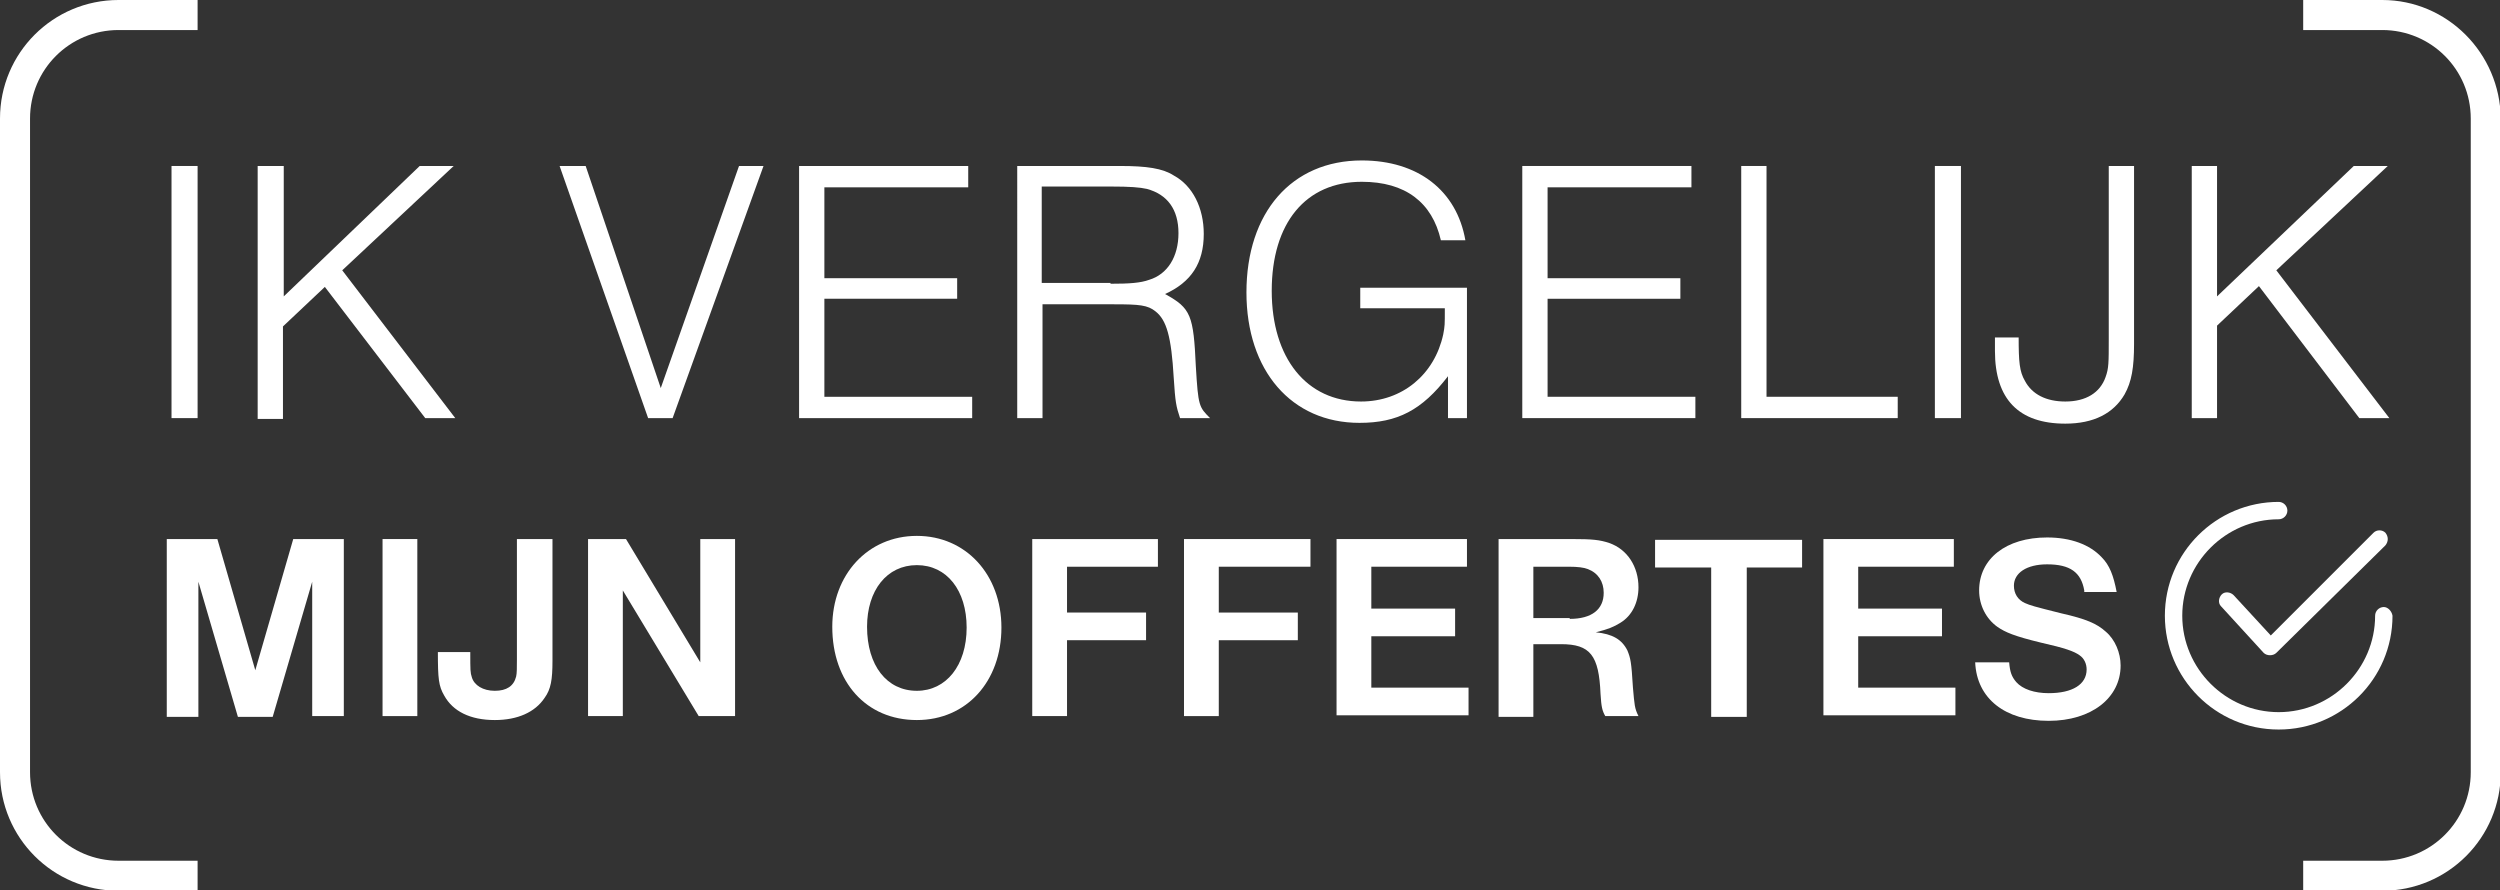 <?xml version="1.0" encoding="utf-8"?>
<!-- Generator: Adobe Illustrator 26.0.2, SVG Export Plug-In . SVG Version: 6.00 Build 0)  -->
<svg version="1.1" id="Calque_1" xmlns="http://www.w3.org/2000/svg" xmlns:xlink="http://www.w3.org/1999/xlink" x="0px" y="0px"
	 viewBox="0 0 316.3 112.6" style="enable-background:new 0 0 316.3 112.6;" xml:space="preserve">
<rect x="0" y="0" width="316.3" height="112.6" fill="#333333" stroke="none"/>
<style type="text/css">
	.st0{fill:#FFFFFF;}
</style>
<g>
	<g>
		<g>
			<path class="st0" d="M21.7,21H25v31.9h-3.3V21z"/>
			<path class="st0" d="M32.7,21h3.2v16.5L53.1,21h4.3L43.3,34.2l14.3,18.7h-3.8L41.1,36.3l-5.3,5v11.7h-3.2V21z"/>
			<path class="st0" d="M70.8,21h3.3l9.5,28.1L93.5,21h3.1L85.1,52.9h-3.1L70.8,21z"/>
			<path class="st0" d="M101.1,21h21.4v2.7h-18.2v11.5h16.8v2.6h-16.8v12.4H123v2.7h-21.9V21z"/>
			<path class="st0" d="M128.8,21h12.9c3.4,0,5.4,0.3,6.8,1.2c2.4,1.3,3.8,4.1,3.8,7.4c0,3.7-1.6,6.1-4.9,7.6
				c3.3,1.8,3.6,2.7,3.9,9.2c0.3,5,0.4,5.1,1.8,6.5h-3.8c-0.5-1.5-0.6-2-0.8-5.1c-0.3-5.2-0.9-7.3-2.3-8.4c-1-0.8-2-0.9-5.3-0.9h-9
				v14.4h-3.2V21z M140.5,35.9c2.4,0,3.8-0.1,4.9-0.5c2.3-0.7,3.7-2.9,3.7-5.9c0-3-1.4-4.9-4-5.6c-0.9-0.2-2.1-0.3-4.6-0.3h-8.7
				v12.2H140.5z"/>
			<path class="st0" d="M185.6,36.5v16.4h-2.4v-5.3c-3.3,4.3-6.4,5.9-11.2,5.9c-8.6,0-14.3-6.6-14.3-16.5c0-10.1,5.7-16.7,14.6-16.7
				c7.1,0,12,3.8,13.1,10.1h-3.1c-1.1-4.8-4.5-7.4-10-7.4c-7.1,0-11.4,5.2-11.4,13.8c0,8.5,4.4,14,11.3,14c5.2,0,9.3-3.4,10.4-8.5
				c0.2-1.1,0.2-1.1,0.2-3.3h-10.7v-2.6H185.6z"/>
			<path class="st0" d="M192.6,21h21.4v2.7h-18.2v11.5h16.8v2.6h-16.8v12.4h18.7v2.7h-21.9V21z"/>
			<path class="st0" d="M220.3,21h3.2v29.2h16.6v2.7h-19.8V21z"/>
			<path class="st0" d="M244.8,21h3.3v31.9h-3.3V21z"/>
			<path class="st0" d="M255.4,42.6c0,3.2,0.1,4.4,0.8,5.6c0.9,1.7,2.7,2.6,5.1,2.6c2.6,0,4.4-1.1,5.1-3.1c0.4-1.1,0.4-1.8,0.4-4.8
				V21h3.2v22.5c0,3-0.3,4.8-1.2,6.4c-1.4,2.4-3.9,3.7-7.5,3.7c-5.9,0-8.9-3.1-8.9-9.2c0-0.3,0-1.1,0-1.7H255.4z"/>
			<path class="st0" d="M277.3,21h3.2v16.5L297.8,21h4.3l-14.1,13.2l14.3,18.7h-3.8l-12.7-16.7l-5.3,5v11.7h-3.2V21z"/>
		</g>
		<g>
			<path class="st0" d="M30.1,90.7l-5-17.1v17.1h-4V68.2h6.4l4.8,16.6l4.8-16.6h6.4v22.4h-4V73.6l-5,17.1H30.1z"/>
			<path class="st0" d="M52.8,68.2v22.4h-4.4V68.2H52.8z"/>
			<path class="st0" d="M69.9,68.2v15.4c0,2.4-0.2,3.6-1,4.7c-1.2,1.8-3.4,2.8-6.3,2.8c-3.1,0-5.3-1.1-6.4-3.1
				c-0.7-1.2-0.8-2.1-0.8-5.5h4.1c0,2.3,0,2.6,0.2,3.2c0.3,1,1.4,1.7,2.9,1.7c1.5,0,2.4-0.6,2.7-1.8c0.1-0.4,0.1-1.1,0.1-2.2V68.2
				H69.9z"/>
			<path class="st0" d="M79.2,68.2l9.4,15.6V68.2h4.4v22.4h-4.6l-9.6-15.9v15.9h-4.4V68.2H79.2z"/>
			<path class="st0" d="M126.7,79.4c0,6.8-4.4,11.7-10.7,11.7c-6.4,0-10.7-4.8-10.7-11.8c0-6.6,4.5-11.5,10.7-11.5
				C122.2,67.8,126.7,72.7,126.7,79.4z M109.7,79.3c0,4.9,2.5,8.1,6.3,8.1c3.7,0,6.3-3.2,6.3-8c0-4.7-2.5-7.9-6.3-7.9
				S109.7,74.7,109.7,79.3z"/>
			<path class="st0" d="M130.5,68.2h16v3.5H135v5.8h10v3.5h-10v9.6h-4.4V68.2z"/>
			<path class="st0" d="M149.8,68.2h16v3.5h-11.6v5.8h10v3.5h-10v9.6h-4.4V68.2z"/>
			<path class="st0" d="M169.1,68.2h16.5v3.5h-12.1v5.3h10.6v3.5h-10.6v6.5h12.3v3.5h-16.7V68.2z"/>
			<path class="st0" d="M194,90.7h-4.4V68.2h9.2c2.7,0,3.6,0.1,4.8,0.5c2.3,0.8,3.7,3,3.7,5.6c0,1.9-0.8,3.6-2.3,4.5
				c-0.8,0.5-1.5,0.8-3.1,1.2c2.1,0.2,3.3,0.9,4,2.3c0.4,1,0.5,1.4,0.7,4.7c0.2,2.2,0.2,2.6,0.7,3.6h-4.2c-0.4-0.7-0.5-1.2-0.6-2.8
				c-0.2-4.9-1.3-6.3-5-6.3H194V90.7z M198.6,78.3c2.8,0,4.3-1.2,4.3-3.3c0-1.4-0.7-2.5-2-3c-0.5-0.2-1.3-0.3-2.4-0.3H194v6.5H198.6
				z"/>
			<path class="st0" d="M220.9,90.7h-4.4V71.8h-7.1v-3.5h18.6v3.5h-7V90.7z"/>
			<path class="st0" d="M230.7,68.2h16.5v3.5h-12.1v5.3h10.6v3.5h-10.6v6.5h12.3v3.5h-16.7V68.2z"/>
			<path class="st0" d="M263.7,74.7c-0.4-2.3-1.8-3.3-4.7-3.3c-2.6,0-4.2,1.1-4.2,2.7c0,1,0.5,1.8,1.4,2.2c0.7,0.3,1,0.4,4.6,1.3
				c3.1,0.7,4.5,1.3,5.6,2.3c1.2,1,1.9,2.7,1.9,4.3c0,4.1-3.7,7-9.1,7c-5.5,0-9.1-2.8-9.3-7.4h4.3c0.1,1.2,0.3,1.8,0.9,2.5
				c0.8,0.9,2.3,1.4,4.1,1.4c3,0,4.8-1.1,4.8-3c0-0.7-0.3-1.4-0.9-1.8c-0.7-0.5-1.8-0.9-4.9-1.6c-3.3-0.8-4.5-1.3-5.5-2
				c-1.4-1-2.3-2.7-2.3-4.6c0-4,3.4-6.7,8.6-6.7c3,0,5.4,0.9,6.9,2.5c1,1,1.5,2.3,1.9,4.4H263.7z"/>
		</g>
		<g>
			<g>
				<path class="st0" d="M301.8,67.4c-0.4-0.4-1.1-0.4-1.5,0l-13,13l-4.7-5.1c-0.4-0.4-1.1-0.5-1.5-0.1c-0.4,0.4-0.5,1.1-0.1,1.5
					l5.4,5.9c0.2,0.2,0.5,0.3,0.8,0.3c0,0,0,0,0,0c0.3,0,0.6-0.1,0.8-0.3L301.8,69C302.2,68.5,302.2,67.9,301.8,67.4z"/>
			</g>
		</g>
		<g>
			<g>
				<path class="st0" d="M301.6,76.8c-0.6,0-1.1,0.5-1.1,1.1c0,6.7-5.5,12.2-12.2,12.2c-6.7,0-12.2-5.5-12.2-12.2
					c0-6.7,5.5-12.2,12.2-12.2c0.6,0,1.1-0.5,1.1-1.1c0-0.6-0.5-1.1-1.1-1.1c-7.9,0-14.4,6.4-14.4,14.4c0,7.9,6.4,14.4,14.4,14.4
					c7.9,0,14.4-6.4,14.4-14.4C302.6,77.3,302.1,76.8,301.6,76.8z"/>
			</g>
		</g>
	</g>
	<path class="st0" d="M301.4,0h-10v3.8h10c6.2,0,11.2,5,11.2,11.2v82.7c0,6.2-5,11.2-11.2,11.2h-10v3.8h10c8.3,0,15-6.7,15-15V15
		C316.3,6.7,309.6,0,301.4,0z"/>
	<path class="st0" d="M15,0l10,0v3.8H15C8.8,3.8,3.8,8.8,3.8,15v82.7c0,6.2,5,11.2,11.2,11.2h10v3.8H15c-8.3,0-15-6.7-15-15L0,15
		C0,6.7,6.7,0,15,0z"/>
</g>
</svg>

